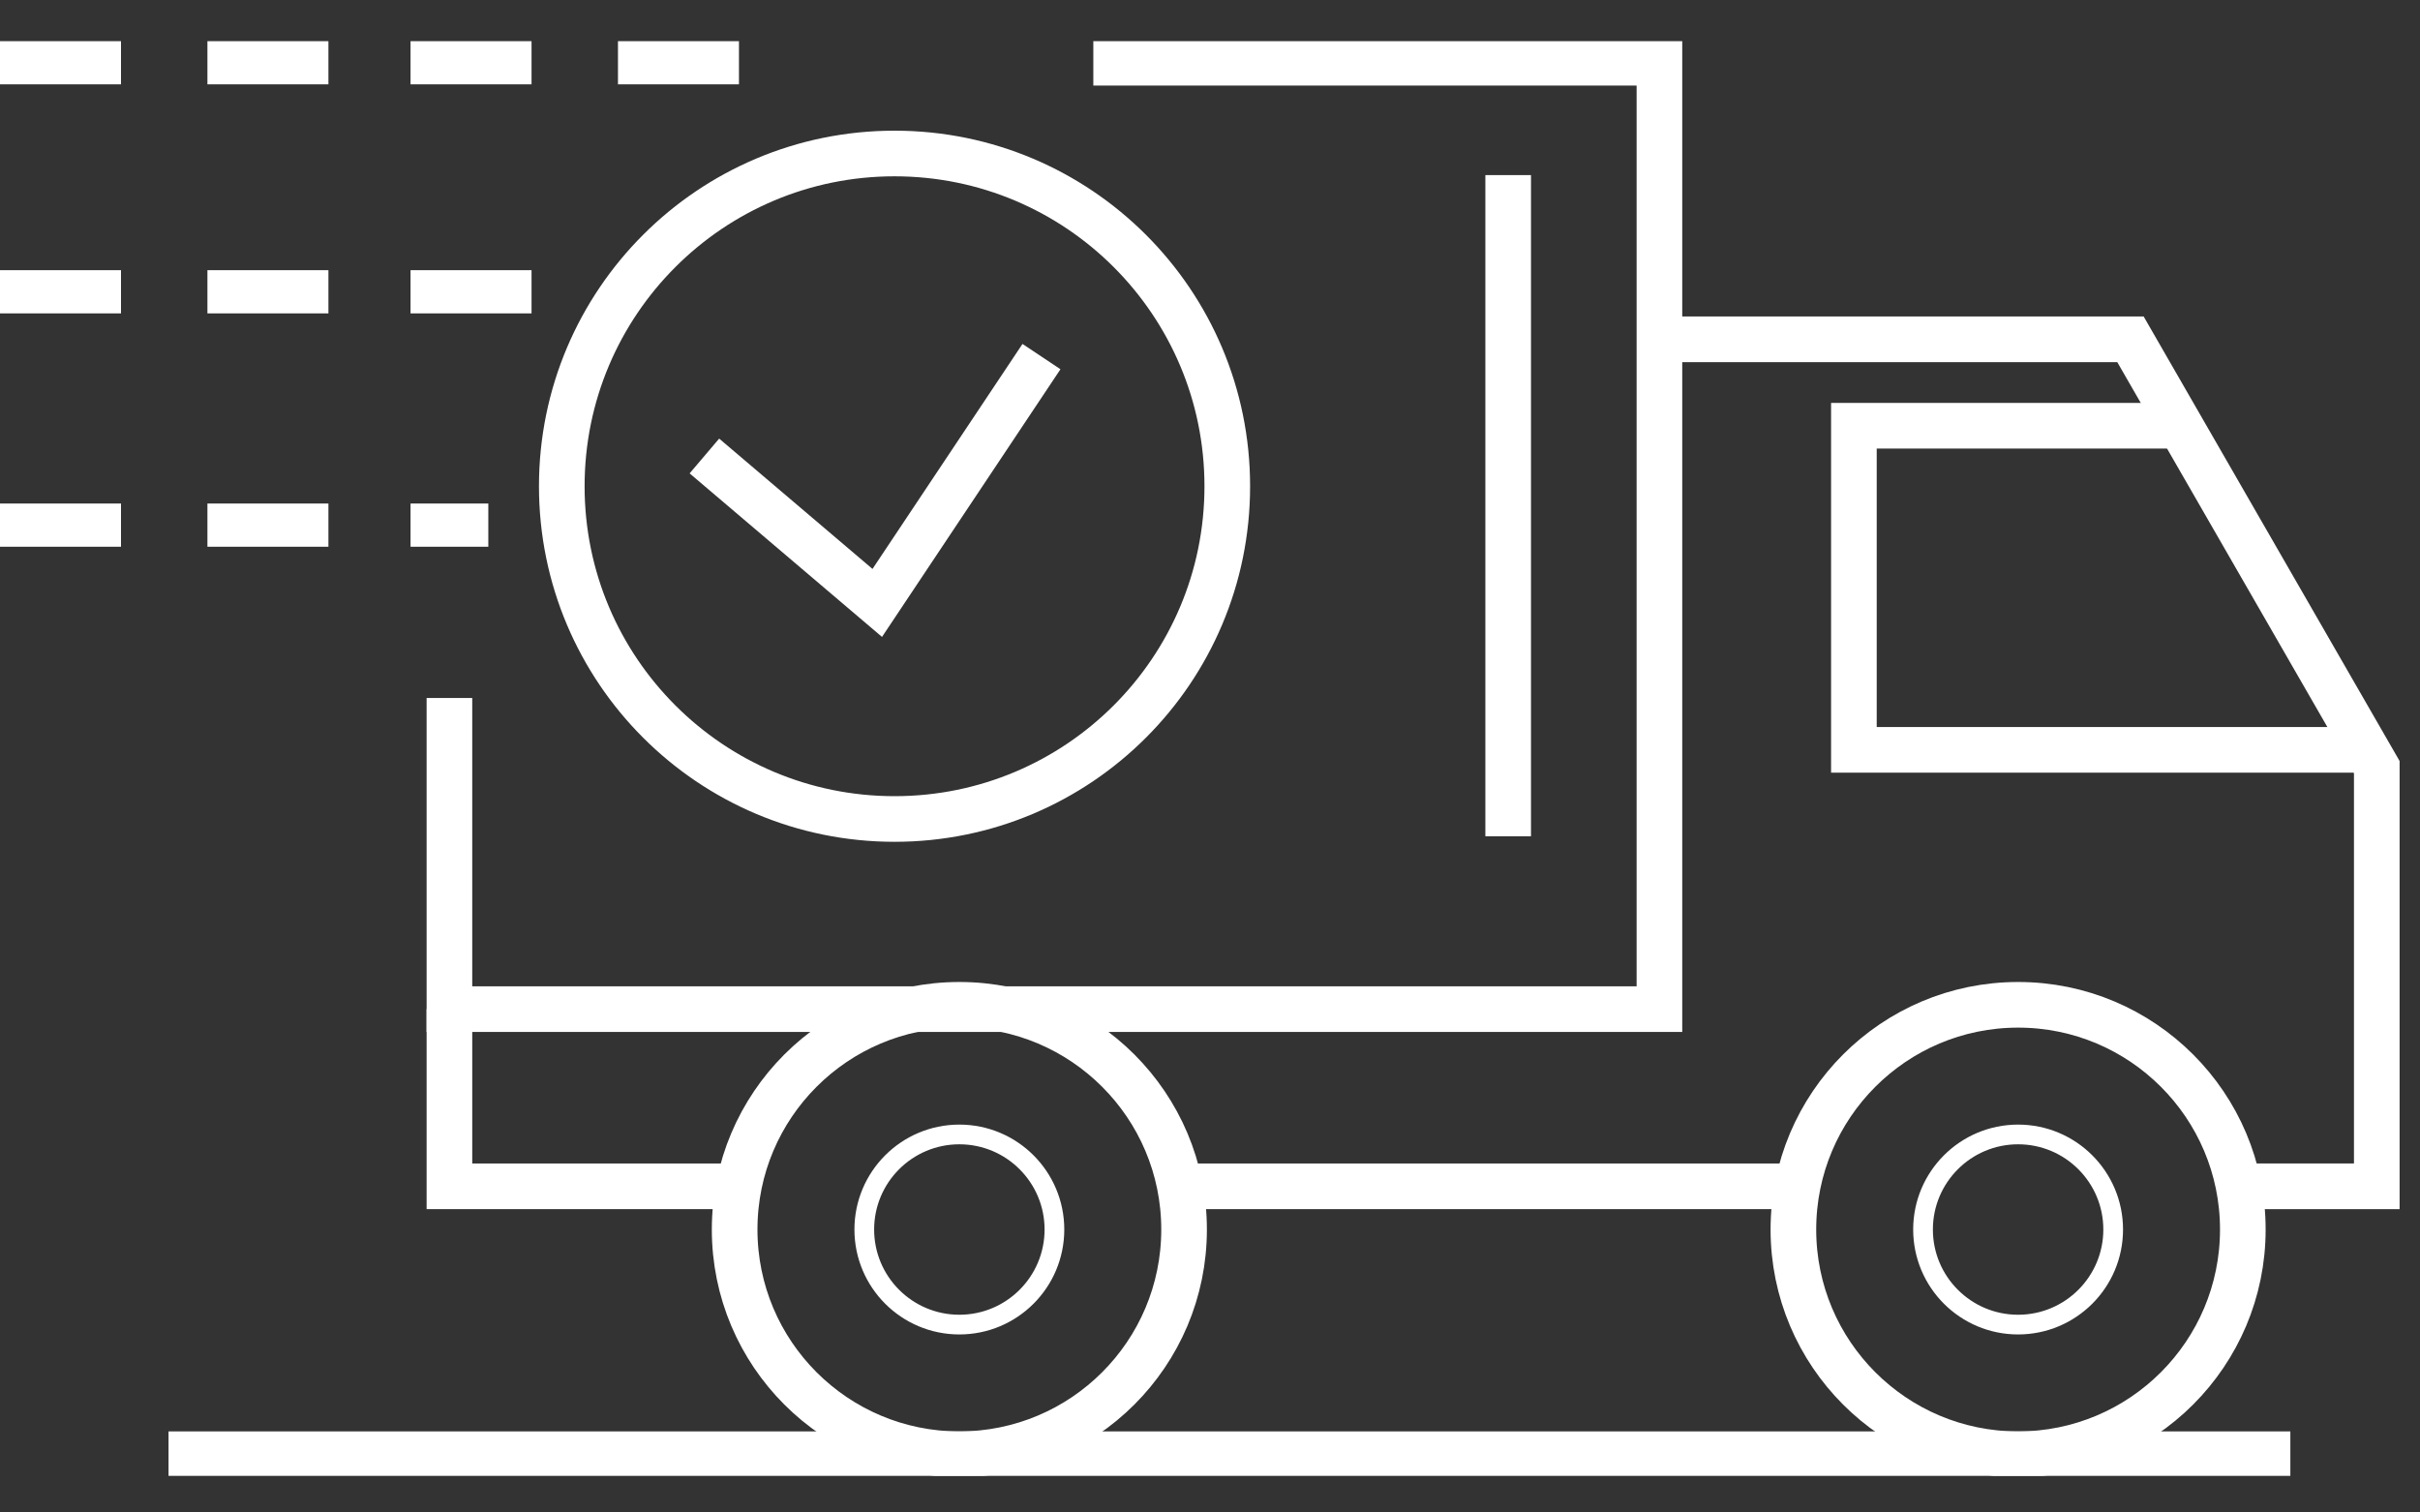 <svg width="56" height="35" viewBox="0 0 56 35" fill="none" xmlns="http://www.w3.org/2000/svg">
<rect x="0" y="0" width="56" height="35" fill="#333333" stroke="none"/>
<g id="Logistics" clip-path="url(#clip0_2535_3123)">
<path id="Vector" d="M0 1.452H2.8" stroke="white" stroke-miterlimit="10"/>
<path id="Vector_2" d="M4.8 1.452H7.6" stroke="white" stroke-miterlimit="10"/>
<path id="Vector_3" d="M9.5 1.452H12.3" stroke="white" stroke-miterlimit="10"/>
<path id="Vector_4" d="M0 6.752H2.8" stroke="white" stroke-miterlimit="10"/>
<path id="Vector_5" d="M4.8 6.752H7.6" stroke="white" stroke-miterlimit="10"/>
<path id="Vector_6" d="M9.5 6.752H12.3" stroke="white" stroke-miterlimit="10"/>
<path id="Vector_7" d="M0 12.152H2.8" stroke="white" stroke-miterlimit="10"/>
<path id="Vector_8" d="M4.8 12.152H7.6" stroke="white" stroke-miterlimit="10"/>
<path id="Vector_9" d="M9.5 12.152H11.3" stroke="white" stroke-miterlimit="10"/>
<path id="Vector_10" d="M14.3 1.452H17.1" stroke="white" stroke-miterlimit="10"/>
<path id="Vector_11" d="M20.7 18.952C24.953 18.952 28.4 15.505 28.4 11.252C28.4 6.999 24.953 3.552 20.7 3.552C16.447 3.552 13 6.999 13 11.252C13 15.505 16.447 18.952 20.7 18.952Z" stroke="white" stroke-width="1.056" stroke-miterlimit="10"/>
<path id="Vector_12" d="M16.3 10.552L20.3 13.952L24.1 8.252" stroke="white" stroke-width="1.056" stroke-miterlimit="10"/>
<path id="Vector_13" d="M25.3 1.452H38.4V23.352H10.4V16.152" stroke="white" stroke-width="1.056" stroke-miterlimit="10"/>
<path id="Vector_14" d="M34.9 4.052V19.352" stroke="white" stroke-width="1.056" stroke-miterlimit="10"/>
<path id="Vector_15" d="M38.4 7.852H49.3L55 17.752V27.452H51.5" stroke="white" stroke-width="1.056" stroke-miterlimit="10"/>
<path id="Vector_16" d="M41.3 27.452H27.4" stroke="white" stroke-width="1.056" stroke-miterlimit="10"/>
<path id="Vector_17" d="M10.4 23.352V27.452H16.9" stroke="white" stroke-width="1.056" stroke-miterlimit="10"/>
<path id="Vector_18" d="M3.9 33.652H53" stroke="white" stroke-width="1.056" stroke-miterlimit="10"/>
<path id="Vector_19" d="M50.5 9.852H42.9V17.352H55" stroke="white" stroke-width="1.056" stroke-miterlimit="10"/>
<path id="Vector_20" d="M46.7 33.652C49.572 33.652 51.9 31.324 51.9 28.452C51.9 25.58 49.572 23.252 46.7 23.252C43.828 23.252 41.5 25.58 41.5 28.452C41.5 31.324 43.828 33.652 46.7 33.652Z" stroke="white" stroke-width="1.056" stroke-miterlimit="10"/>
<path id="Vector_21" d="M46.7 30.652C47.915 30.652 48.9 29.667 48.9 28.452C48.9 27.237 47.915 26.252 46.7 26.252C45.485 26.252 44.5 27.237 44.5 28.452C44.5 29.667 45.485 30.652 46.7 30.652Z" stroke="white" stroke-width="0.456" stroke-miterlimit="10"/>
<path id="Vector_22" d="M22.2 33.652C25.072 33.652 27.4 31.324 27.4 28.452C27.4 25.58 25.072 23.252 22.2 23.252C19.328 23.252 17 25.58 17 28.452C17 31.324 19.328 33.652 22.2 33.652Z" stroke="white" stroke-width="1.056" stroke-miterlimit="10"/>
<path id="Vector_23" d="M22.2 30.652C23.415 30.652 24.4 29.667 24.4 28.452C24.4 27.237 23.415 26.252 22.2 26.252C20.985 26.252 20 27.237 20 28.452C20 29.667 20.985 30.652 22.2 30.652Z" stroke="white" stroke-width="0.456" stroke-miterlimit="10"/>
</g>
<defs>
<clipPath id="clip0_2535_3123">
<rect width="55.6" height="33.2" fill="white" transform="translate(0 0.952)"/>
</clipPath>
</defs>
</svg>
